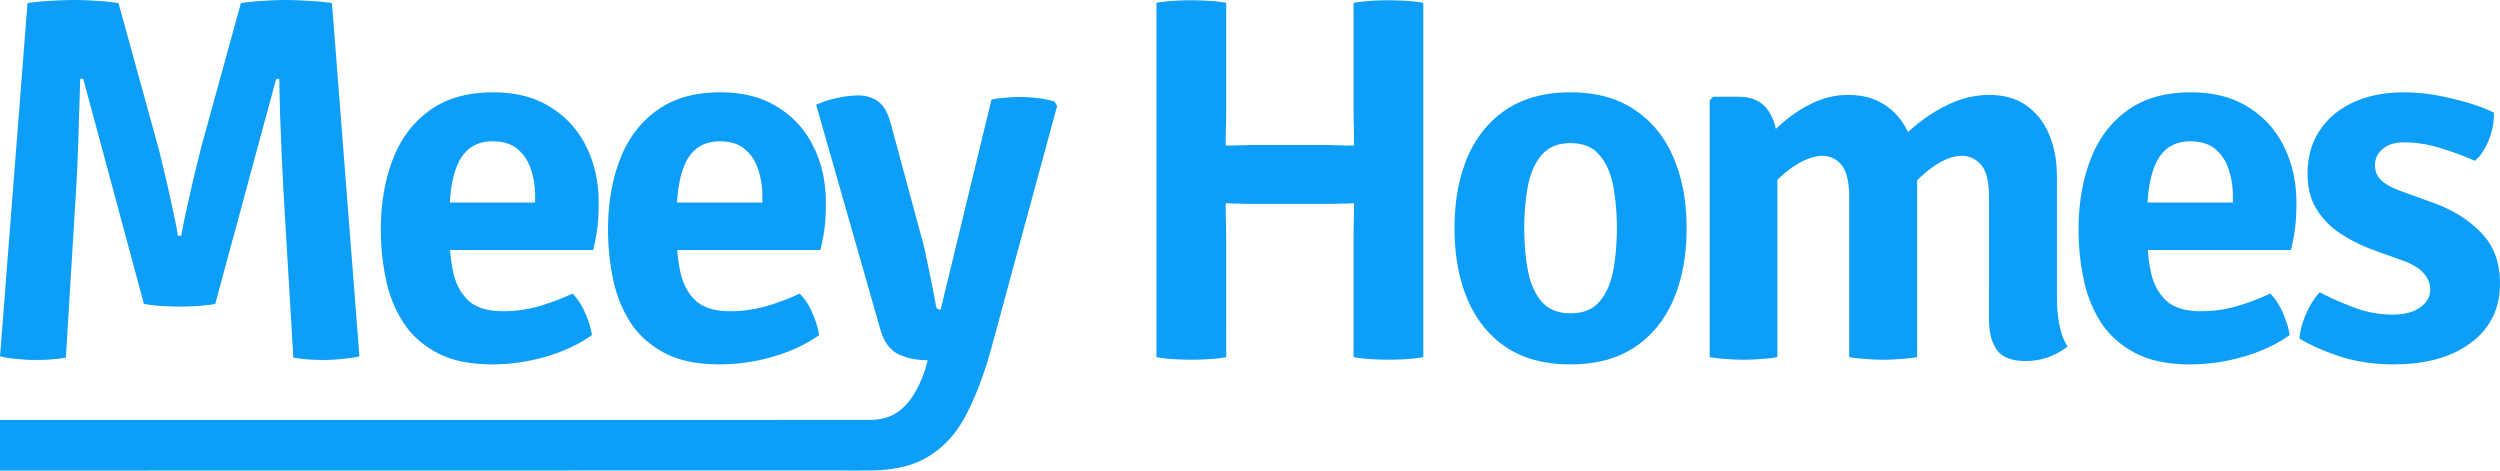 <svg xmlns="http://www.w3.org/2000/svg" width="170" height="32" fill="none"><path fill="#0D9EF8" d="M1.87.212a14 14 0 0 1 1.674-.16A27 27 0 0 1 5.061 0q.617 0 1.428.053.811.035 1.57.159l2.698 9.787q.105.371.282 1.147.194.775.406 1.71.21.935.387 1.8.195.863.265 1.375h.23q.087-.512.264-1.376l.405-1.799a79 79 0 0 1 .406-1.71q.194-.777.282-1.147L16.382.212a15 15 0 0 1 1.587-.16Q18.764 0 19.38 0q.618 0 1.517.053.9.035 1.676.159l1.869 24.02q-.511.122-1.182.176-.651.07-1.216.07-.547 0-1.058-.035-.512-.036-1.04-.123l-.67-11.305q-.054-1.11-.124-2.469l-.106-2.733q-.036-1.359-.053-2.452h-.212L14.636 20.67q-.528.089-1.234.141-.687.035-1.2.035-.475 0-1.18-.035a14 14 0 0 1-1.235-.141L5.66 5.36h-.212q-.018 1.094-.07 2.452-.035 1.357-.089 2.733-.053 1.357-.123 2.47L4.479 24.32q-.511.088-1.04.123a16 16 0 0 1-1.058.035q-.565 0-1.235-.07A7 7 0 0 1 0 24.23zM28.824 17v-3.227h7.565v-.44q0-1.006-.3-1.852-.281-.847-.916-1.358-.617-.512-1.676-.512-1.533 0-2.24 1.288-.687 1.27-.687 3.686v1.393q0 1.428.265 2.61.281 1.182 1.058 1.887.794.687 2.292.688a9 9 0 0 0 2.451-.335q1.2-.353 2.293-.864.528.528.864 1.322.353.794.458 1.5-1.305.933-3.12 1.463-1.8.53-3.669.529-2.222 0-3.685-.758-1.464-.759-2.328-2.046a8.7 8.7 0 0 1-1.2-2.945 16.4 16.4 0 0 1-.352-3.421q0-2.646.811-4.762.812-2.117 2.504-3.333 1.694-1.235 4.32-1.235 2.31 0 3.898 1.005a6.4 6.4 0 0 1 2.433 2.681q.847 1.693.847 3.81 0 1.021-.088 1.728-.09.687-.282 1.499zm15.45 0v-3.227h7.565v-.44q0-1.006-.3-1.852-.282-.847-.917-1.358-.618-.512-1.675-.512-1.535 0-2.24 1.288-.687 1.27-.688 3.686v1.393q0 1.428.265 2.61.281 1.182 1.058 1.887.793.687 2.292.688a9 9 0 0 0 2.452-.335q1.199-.353 2.292-.864.529.528.864 1.322.352.794.459 1.5-1.304.933-3.122 1.463-1.799.53-3.668.529-2.222 0-3.685-.758-1.464-.759-2.328-2.046a8.7 8.7 0 0 1-1.199-2.945 16.4 16.4 0 0 1-.353-3.421q0-2.646.811-4.762.812-2.117 2.505-3.333 1.692-1.235 4.32-1.235 2.31 0 3.897 1.005a6.4 6.4 0 0 1 2.434 2.681q.846 1.693.846 3.81 0 1.021-.088 1.728-.088.687-.282 1.499z"/><path fill="#0D9EF8" d="M67.384 23.773q-.705 2.539-1.657 4.373-.935 1.852-2.505 2.84-1.551 1.005-4.108 1.005s-1.305.009-1.994 0L0 32v-3.444s56.982 0 57.534-.004h1.597q1.041 0 1.764-.44.722-.442 1.217-1.253.51-.794.846-1.887l.123-.476q-1.27-.018-2.08-.459-.795-.458-1.129-1.604L55.499 7.125a6.5 6.5 0 0 1 1.499-.476 6.6 6.6 0 0 1 1.34-.16q.829 0 1.393.424.564.406.864 1.57l2.01 7.442q.211.687.388 1.605.195.9.37 1.781.177.864.283 1.499.052.247.317.247L67.42 6.772q.39-.088.9-.123a9.8 9.8 0 0 1 2.186.017q.618.054 1.217.247l.159.3zm17.85-9.911h-.582a14 14 0 0 0-.723-.018q-.353-.018-.582-.018-.687 0-1.41.018t-1.429.018V9.858q.706 0 1.429.018t1.41.018h.582q.37-.018.723-.018.37-.018.582-.018h4.973q.212 0 .565.018.37 0 .74.018h.564q.705 0 1.411-.018.723-.018 1.428-.018v4.004q-.705 0-1.428-.018-.705-.018-1.41-.018-.195 0-.565.018-.37 0-.74.018zm-1.851 10.422q-.564.106-1.235.141-.652.035-1.146.035-.458 0-1.146-.035a9 9 0 0 1-1.217-.14V.193a9 9 0 0 1 1.217-.141q.687-.036 1.146-.035.494 0 1.146.035.67.035 1.235.141v7.09q0 .74-.018 1.322-.017.564-.017 1.288v3.932q0 .706.017 1.288t.018 1.322zm8.658-7.848q0-.74.018-1.322t.017-1.288V9.894q0-.724-.017-1.288a44 44 0 0 1-.018-1.323V.194q.582-.106 1.217-.141.652-.036 1.146-.035.477 0 1.146.035.688.035 1.235.141v24.09a10 10 0 0 1-1.2.141q-.616.035-1.128.035-.529 0-1.181-.035a10 10 0 0 1-1.235-.14zm22.648-.916q0 2.768-.899 4.867-.9 2.08-2.663 3.245-1.746 1.146-4.338 1.146-2.61 0-4.373-1.164-1.746-1.182-2.628-3.262-.88-2.082-.881-4.833 0-2.75.881-4.832.9-2.08 2.645-3.245 1.764-1.164 4.356-1.164 2.61 0 4.356 1.182 1.763 1.164 2.645 3.245.899 2.063.899 4.814m-11.039 0q0 1.551.247 2.874.247 1.305.935 2.116.688.795 1.957.794 1.305 0 1.975-.794.688-.81.935-2.116.246-1.323.247-2.875 0-1.534-.247-2.857-.247-1.322-.935-2.116-.67-.81-1.975-.811-1.27 0-1.957.811-.688.795-.935 2.116a15.5 15.5 0 0 0-.247 2.857m14.566-8.94q1.358 0 1.993.9.652.881.652 2.416v14.39q-.475.088-1.093.124a13.6 13.6 0 0 1-2.398 0 9 9 0 0 1-1.111-.124V6.825l.229-.247zm7.53 6.878q0-1.622-.529-2.24a1.62 1.62 0 0 0-1.305-.617q-.811.018-1.728.582a7.5 7.5 0 0 0-1.693 1.446 6.3 6.3 0 0 0-1.146 1.852v-4.18q.811-1.005 1.799-1.887a9 9 0 0 1 2.133-1.41 5.5 5.5 0 0 1 2.381-.547q1.534 0 2.574.723 1.059.723 1.588 1.975.546 1.252.546 2.822v12.31q-.493.088-1.111.123a13.4 13.4 0 0 1-2.398 0q-.6-.036-1.111-.124zm9.505-.035q0-1.623-.547-2.222a1.69 1.69 0 0 0-1.322-.6q-.758 0-1.658.564-.9.565-1.711 1.482a8 8 0 0 0-1.287 1.975v-4.603a13 13 0 0 1 1.887-1.764q1.058-.81 2.24-1.305a6.3 6.3 0 0 1 2.398-.493q1.552 0 2.574.74 1.023.74 1.535 1.993.511 1.252.511 2.84v8.182q0 .97.159 1.834.158.865.564 1.517-.494.406-1.252.706a4.6 4.6 0 0 1-1.622.282q-1.376 0-1.923-.741-.546-.741-.546-2.151zM144.27 17v-3.227h7.565v-.44q0-1.006-.3-1.852-.281-.847-.917-1.358-.616-.512-1.675-.512-1.534 0-2.239 1.288-.688 1.27-.688 3.686v1.393q0 1.428.264 2.61.283 1.182 1.058 1.887.795.687 2.293.688 1.269 0 2.451-.335a16 16 0 0 0 2.292-.864q.53.528.865 1.322.353.794.458 1.5-1.305.933-3.121 1.463-1.799.53-3.668.529-2.222 0-3.686-.758-1.463-.759-2.327-2.046a8.7 8.7 0 0 1-1.199-2.945 16.3 16.3 0 0 1-.353-3.421q0-2.646.811-4.762.811-2.117 2.504-3.333 1.694-1.235 4.32-1.235 2.31 0 3.898 1.005a6.4 6.4 0 0 1 2.433 2.681q.846 1.693.847 3.81 0 1.021-.089 1.728-.087.687-.282 1.499zm12.099 6.032q.035-.759.441-1.675.406-.935.934-1.482 1.146.6 2.399 1.058a7.3 7.3 0 0 0 2.521.459q1.216 0 1.887-.476.688-.477.705-1.217 0-.634-.476-1.146-.458-.511-1.428-.847l-2.01-.723a11.4 11.4 0 0 1-2.24-1.129 5.45 5.45 0 0 1-1.605-1.675q-.582-.987-.582-2.363 0-1.71.829-2.945.83-1.253 2.31-1.923 1.481-.67 3.404-.67 1.552 0 3.28.424 1.728.405 2.839.952.035.546-.124 1.2-.158.652-.476 1.216-.3.546-.688.864a20 20 0 0 0-2.292-.846 8.2 8.2 0 0 0-2.539-.406q-.918 0-1.446.458a1.4 1.4 0 0 0-.512 1.111q0 .6.424 1.006.423.405 1.304.723l2.187.793q1.993.706 3.28 2.029Q170 17.107 170 19.276q0 2.54-1.957 4.02-1.958 1.482-5.308 1.482-1.887 0-3.527-.511-1.64-.53-2.839-1.235"/></svg>